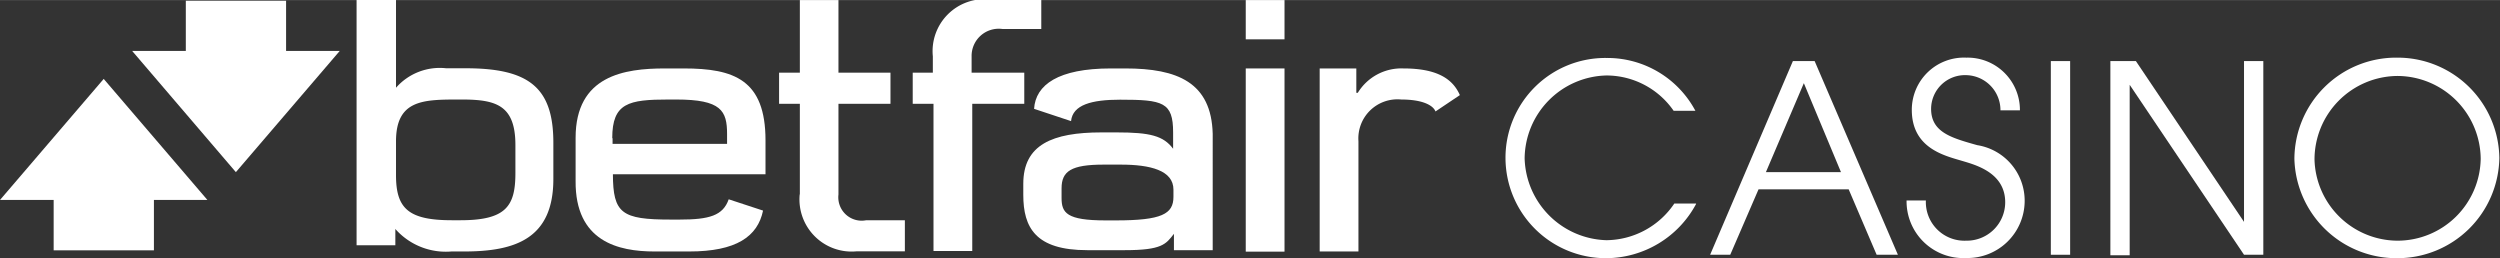 <svg xmlns="http://www.w3.org/2000/svg" width="53.92mm" height="5.57mm" viewBox="0 0 152.84 15.78"><rect x="0" y="0" width="152.84" height="15.78" fill="#333333" stroke="none"/><title>bf_casino_white_v1</title><path d="M387.89-59.71a6.27,6.27,0,0,1-5.46,3.31,6.14,6.14,0,0,1-6.19-6.11,6.1,6.1,0,0,1,6.18-6.13,6.1,6.1,0,0,1,5.43,3.23h-1.33a5,5,0,0,0-4.11-2.16,5.12,5.12,0,0,0-5,5.07,5.15,5.15,0,0,0,5,5,5.06,5.06,0,0,0,4.15-2.24h1.33Z" transform="translate(-284.2 72.18)" style="fill:#fff"/><path d="M393.81-68.45h1.33l5.09,11.84h-1.3l-1.71-4h-5.51l-1.73,4h-1.23Zm-1.65,6.79h4.59l-2.27-5.44Z" transform="translate(-284.2 72.18)" style="fill:#fff"/><path d="M401.94-59.92a2.36,2.36,0,0,0,2.46,2.45,2.35,2.35,0,0,0,2.39-2.35c0-1.82-1.84-2.29-2.64-2.53-1.07-.32-3.07-0.77-3.07-3.12a3.19,3.19,0,0,1,3.33-3.19,3.2,3.2,0,0,1,3.28,3.22H406.5a2.14,2.14,0,0,0-2.1-2.15,2.07,2.07,0,0,0-2.14,2.06c0,1.44,1.26,1.78,2.82,2.22a3.44,3.44,0,0,1,2.9,3.43,3.5,3.5,0,0,1-3.57,3.47,3.47,3.47,0,0,1-3.65-3.52h1.18Z" transform="translate(-284.2 72.18)" style="fill:#fff"/><path d="M409.58-68.45h1.18v11.84h-1.18V-68.45Z" transform="translate(-284.2 72.18)" style="fill:#fff"/><path d="M413.18-68.45h1.6l6.61,9.83h0v-9.83h1.18v11.84h-1.18L414.4-67h0v10.42h-1.18V-68.45Z" transform="translate(-284.2 72.18)" style="fill:#fff"/><path d="M430.77-68.66A6.22,6.22,0,0,1,437-62.53a6.23,6.23,0,0,1-6.27,6.13,6.24,6.24,0,0,1-6.26-6.07A6.22,6.22,0,0,1,430.77-68.66Zm0,11.19a5.09,5.09,0,0,0,5.09-5,5.11,5.11,0,0,0-5.09-5.07,5.11,5.11,0,0,0-5.07,5.12A5.1,5.1,0,0,0,430.77-57.47Z" transform="translate(-284.2 72.18)" style="fill:#fff"/><path d="M308.41-58.14h0a4.12,4.12,0,0,0,3.39,1.33h0.78c3.15,0,5.45-.8,5.45-4.43v-2.22c0-3.36-1.48-4.55-5.35-4.55h-1.2a3.56,3.56,0,0,0-3.07,1.19h0v-5.37H306v15h2.37v-1Zm0-5.4c0-2.51,1.61-2.56,3.78-2.56h0.25c2.11,0,3.27.36,3.27,2.79v1.69c0,2-.53,2.9-3.35,2.9h-0.54c-2.68,0-3.41-.74-3.41-2.76v-2.06Z" transform="translate(-284.2 72.18)" style="fill:#fff"/><path d="M346.78-67.74H343.6v-1a1.66,1.66,0,0,1,1.9-1.67h2.36v-1.81h-3.14a3.18,3.18,0,0,0-3.49,3.48v1H340v1.9h1.27v9h2.37v-9h3.18v-1.9Z" transform="translate(-284.2 72.18)" style="fill:#fff"/><path d="M333.09-60.3a3.19,3.19,0,0,0,3.49,3.48h2.94v-1.9h-2.36a1.43,1.43,0,0,1-1.7-1.57v-5.55h3.18v-1.9h-3.18v-4.44H333.1v4.44h-1.27v1.9h1.27v5.54Z" transform="translate(-284.2 72.18)" style="fill:#fff"/><rect x="76.16" width="2.37" height="2.4" style="fill:#fff"/><rect x="76.16" y="4.18" width="2.37" height="11.2" style="fill:#fff"/><path d="M324.21-56.81h2.13c2.87,0,4.18-.91,4.51-2.5L328.75-60c-0.35,1-1.19,1.24-3,1.24h-0.55c-3,0-3.52-.38-3.53-2.77H331v-2.07C331-67.31,329.08-68,326-68h-1.16c-2.46,0-5.45.43-5.45,4.24v2.64C319.36-57.42,322-56.81,324.21-56.81Zm-2.58-6.93c0-2.15,1-2.36,3.44-2.36h0.48c2.75,0,3.1.69,3.1,2.11v0.6h-7v-0.34Z" transform="translate(-284.2 72.18)" style="fill:#fff"/><path d="M353-68h-0.89c-3.21,0-4.6,1-4.69,2.47l2.26,0.75c0.1-1,1.26-1.31,3-1.31,2.62,0,3.24.15,3.24,2v1h0c-0.59-.79-1.4-1-3.45-1h-0.93c-3,0-4.78.75-4.78,3.14v0.68c0,2,.75,3.38,3.91,3.38h2.3c2.28,0,2.51-.37,3-1h0v1h2.37V-64C358.26-67.15,356.18-68,353-68Zm2.94,7.85c0,1.05-.72,1.44-3.52,1.44h-0.63c-2.38,0-2.69-.46-2.69-1.37v-0.59c0-1.05.59-1.45,2.57-1.45h1.05c1.8,0,3.22.35,3.22,1.53v0.43Z" transform="translate(-284.2 72.18)" style="fill:#fff"/><path d="M370-68a3.12,3.12,0,0,0-2.79,1.49h-0.09V-68h-2.24v11.19h2.37v-6.74a2.39,2.39,0,0,1,2.62-2.55c1.31,0,1.95.36,2.09,0.73l1.49-1C373-67.4,372-68,370-68Z" transform="translate(-284.2 72.18)" style="fill:#fff"/><polygon points="17.49 0.04 11.36 0.04 11.36 3.11 8.08 3.11 14.42 10.52 20.77 3.11 17.49 3.11 17.49 0.04" style="fill:#fff"/><polygon points="0 12.22 3.28 12.22 3.28 15.3 9.41 15.3 9.41 12.22 12.68 12.22 6.34 4.82 0 12.22" style="fill:#fff"/></svg>